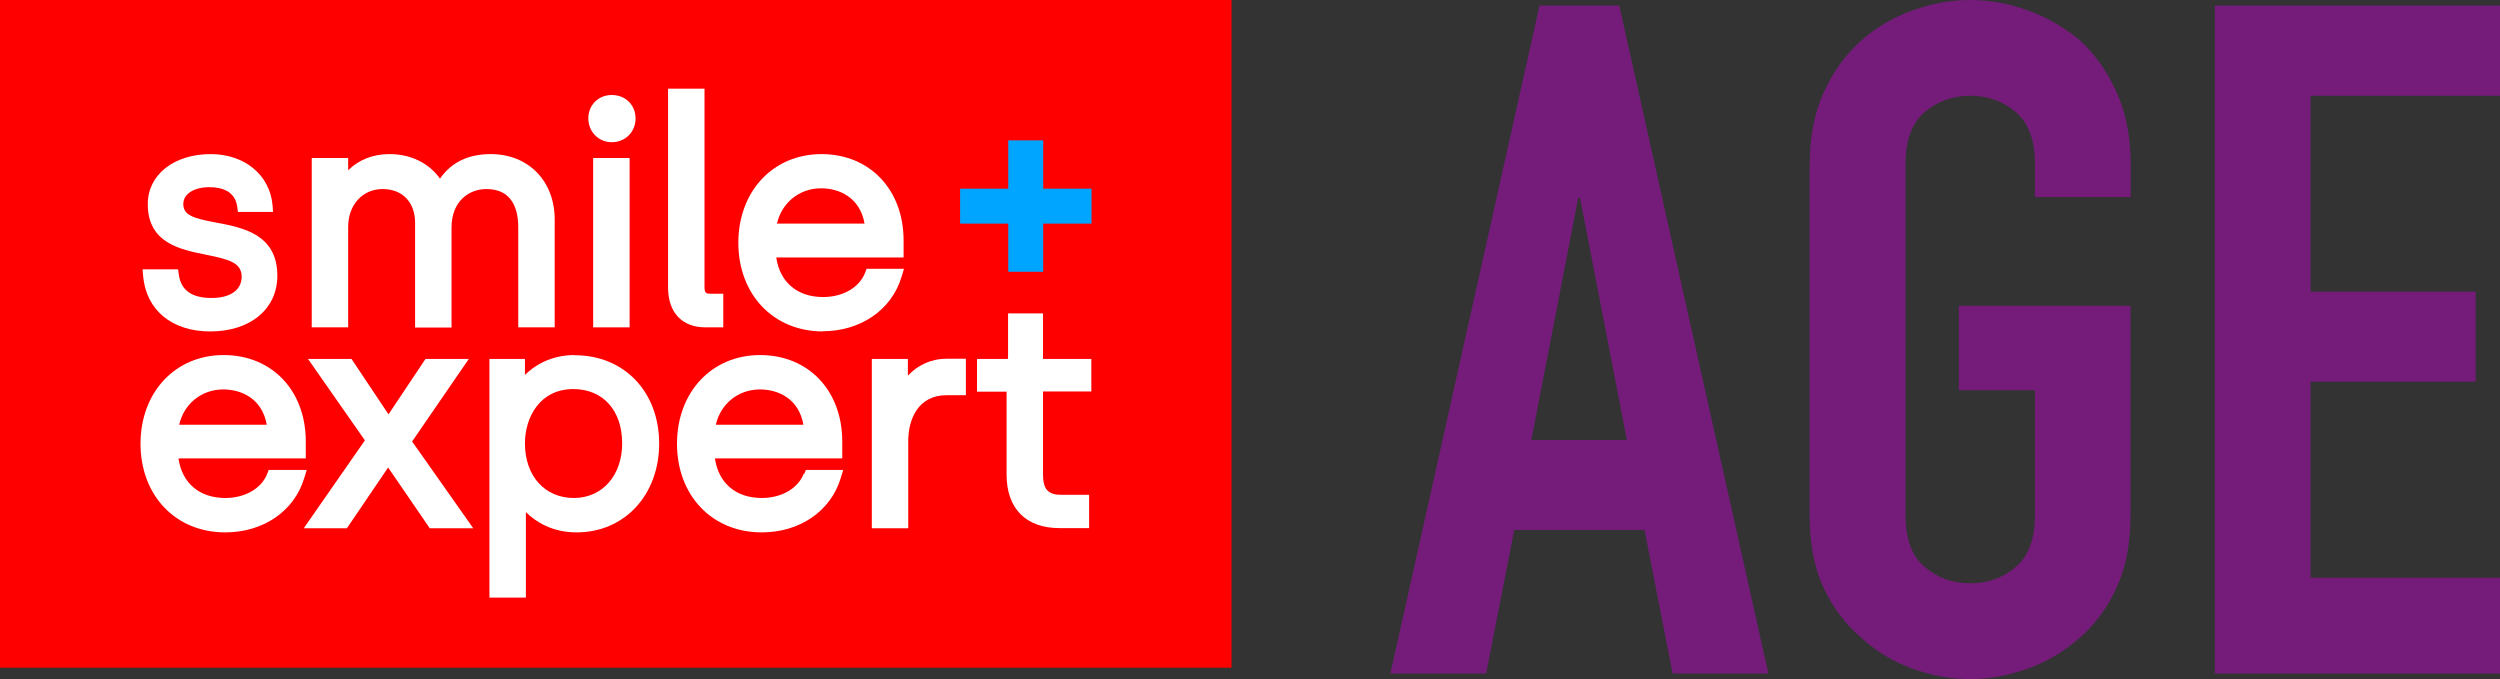 <?xml version="1.0" encoding="UTF-8"?> <svg xmlns="http://www.w3.org/2000/svg" id="Layer_2" data-name="Layer 2" viewBox="0 0 134.49 36.53"><rect x="0" y="0" width="134.49" height="36.53" fill="#333333" stroke="none"/> <defs> <style> .cls-1 { fill: #fff; } .cls-2 { fill: red; } .cls-3 { fill: #751c7b; } .cls-4 { fill: #00a5ff; } </style> </defs> <g id="Layer_1-2" data-name="Layer 1"> <g> <g> <path class="cls-3" d="M74.8,36.23L82.82,.3h4.29l8.02,35.93h-5.15l-1.51-7.72h-7.01l-1.51,7.72h-5.15Zm12.72-12.56l-2.52-13.02h-.1l-2.52,13.02h5.15Z"></path> <path class="cls-3" d="M97.36,8.78c0-1.45,.25-2.72,.76-3.83,.5-1.11,1.18-2.03,2.02-2.78,.81-.71,1.72-1.24,2.75-1.61,1.03-.37,2.06-.56,3.1-.56s2.08,.19,3.1,.56c1.03,.37,1.96,.91,2.8,1.61,.81,.74,1.46,1.66,1.97,2.78,.5,1.11,.76,2.39,.76,3.83v1.82h-5.15v-1.82c0-1.24-.34-2.16-1.03-2.75-.69-.59-1.51-.88-2.45-.88s-1.76,.3-2.45,.88c-.69,.59-1.03,1.51-1.03,2.75V27.75c0,1.25,.34,2.16,1.03,2.75,.69,.59,1.51,.88,2.45,.88s1.76-.29,2.45-.88c.69-.59,1.03-1.5,1.03-2.75v-6.76h-4.09v-4.54h9.23v11.3c0,1.51-.25,2.81-.76,3.89-.5,1.08-1.16,1.97-1.97,2.67-.84,.74-1.77,1.3-2.8,1.66-1.03,.37-2.06,.56-3.1,.56s-2.08-.19-3.1-.56c-1.03-.37-1.94-.92-2.75-1.66-.84-.71-1.51-1.6-2.02-2.67-.5-1.08-.76-2.37-.76-3.89V8.78Z"></path> <path class="cls-3" d="M119.15,36.23V.3h15.34V5.15h-10.19V15.69h8.88v4.84h-8.88v10.55h10.19v5.15h-15.34Z"></path> </g> <g> <rect class="cls-2" width="66.25" height="35.92"></rect> <g> <path class="cls-1" d="M11.38,16.03c-1.06,0-1.64-.41-1.76-1.25l-.04-.29h-1.91l.03,.37c.17,1.83,1.55,2.97,3.61,2.97,2.16,0,3.61-1.21,3.61-3,0-2.24-1.89-2.59-3.26-2.85-1.25-.23-1.8-.4-1.8-1,0-.54,.56-.91,1.4-.91,.62,0,1.38,.18,1.5,1.04l.04,.29h1.89l-.03-.37c-.14-1.61-1.5-2.74-3.32-2.74-1.99,0-3.39,1.11-3.39,2.69,0,2.09,1.73,2.44,3.12,2.72,1.23,.25,1.93,.42,1.93,1.19,0,.71-.61,1.14-1.62,1.14Z"></path> <path class="cls-1" d="M27.88,12.23v5.38h1.96v-5.8c0-2.07-1.41-3.52-3.44-3.52-1.21,0-2.12,.44-2.73,1.32-.6-.84-1.57-1.32-2.72-1.32-.89,0-1.66,.31-2.22,.87v-.66h-1.96v9.11h1.96v-5.41c0-1.18,.78-2.03,1.85-2.03s1.75,.71,1.75,1.82v5.63h1.96v-5.37c0-1.44,.95-2.08,1.88-2.08,1.41,0,1.71,1.12,1.71,2.06Z"></path> <path class="cls-1" d="M32.91,7.65c.73,0,1.28-.55,1.28-1.28s-.55-1.26-1.28-1.26-1.26,.55-1.26,1.26,.54,1.28,1.26,1.28Z"></path> <rect class="cls-1" x="31.91" y="8.5" width="1.96" height="9.11"></rect> <path class="cls-1" d="M37.96,17.61h.95v-1.81h-.73c-.15,0-.28-.02-.28-.33V4.77h-1.96V15.47c0,1.34,.75,2.14,2.01,2.14Z"></path> <path class="cls-1" d="M44.25,17.82c2.05,0,3.72-1.15,4.25-2.93l.13-.43h-2.01l-.08,.21c-.31,.8-1.2,1.31-2.26,1.31-1.4,0-2.33-.81-2.52-2.13h6.85v-.91c0-2.74-1.82-4.65-4.42-4.65s-4.47,2-4.47,4.77,1.87,4.77,4.56,4.77Zm-.08-7.69c1,0,2.1,.51,2.34,1.9h-4.71c.25-1.12,1.2-1.9,2.37-1.9Z"></path> <path class="cls-1" d="M14.46,25.27l-.08,.21c-.31,.8-1.2,1.31-2.26,1.31-1.4,0-2.33-.81-2.52-2.13h6.85v-.91c0-2.74-1.82-4.65-4.42-4.65s-4.47,2-4.47,4.77,1.87,4.77,4.56,4.77c2.05,0,3.72-1.15,4.25-2.93l.13-.43h-2.01Zm-2.45-4.32c1,0,2.1,.51,2.34,1.9h-4.71c.25-1.12,1.2-1.9,2.37-1.9Z"></path> <polygon class="cls-1" points="25.22 19.31 22.89 19.31 20.9 22.29 18.91 19.31 16.57 19.31 19.63 23.69 16.34 28.42 18.66 28.42 20.88 25.15 23.12 28.42 25.46 28.42 22.17 23.75 25.22 19.31"></polygon> <path class="cls-1" d="M30.92,19.1c-1.04,0-1.97,.37-2.68,1.07v-.86h-1.91v12.84h1.96v-4.6c.51,.5,1.39,1.09,2.73,1.09,2.57,0,4.44-2.01,4.44-4.78s-1.87-4.75-4.54-4.75Zm2.55,4.75c0,1.73-1.07,2.94-2.6,2.94s-2.63-1.15-2.63-2.94c0-1.41,.81-2.92,2.6-2.92,1.6,0,2.63,1.15,2.63,2.92Z"></path> <path class="cls-1" d="M43.24,25.48c-.31,.8-1.2,1.31-2.26,1.31-1.4,0-2.33-.81-2.52-2.13h6.85v-.91c0-2.74-1.82-4.65-4.42-4.65s-4.47,2-4.47,4.77,1.87,4.77,4.56,4.77c2.05,0,3.72-1.15,4.25-2.93l.13-.43h-2.01l-.08,.21Zm-2.36-4.53c1,0,2.1,.51,2.34,1.9h-4.71c.25-1.12,1.2-1.9,2.37-1.9Z"></path> <path class="cls-1" d="M48.84,20.21v-.9h-1.94v9.11h1.96v-4.69c0-1.19,.54-2.47,2.06-2.47h1.04v-1.96h-1.05c-.86,0-1.58,.38-2.06,.9Z"></path> <path class="cls-1" d="M58.71,21.07v-1.76h-2.6v-2.45h-1.88v2.37c0,.08-.02,.08-.07,.08h-1.6v1.76h1.59v4.46c0,1.83,1.04,2.88,2.85,2.88h1.59v-1.79h-1.5c-.71,0-.98-.3-.98-1.11v-4.45h2.6Z"></path> </g> <g> <rect class="cls-4" x="51.65" y="10.15" width="7.07" height="1.88"></rect> <rect class="cls-4" x="54.24" y="7.55" width="1.88" height="7.07"></rect> </g> </g> </g> </g> </svg> 